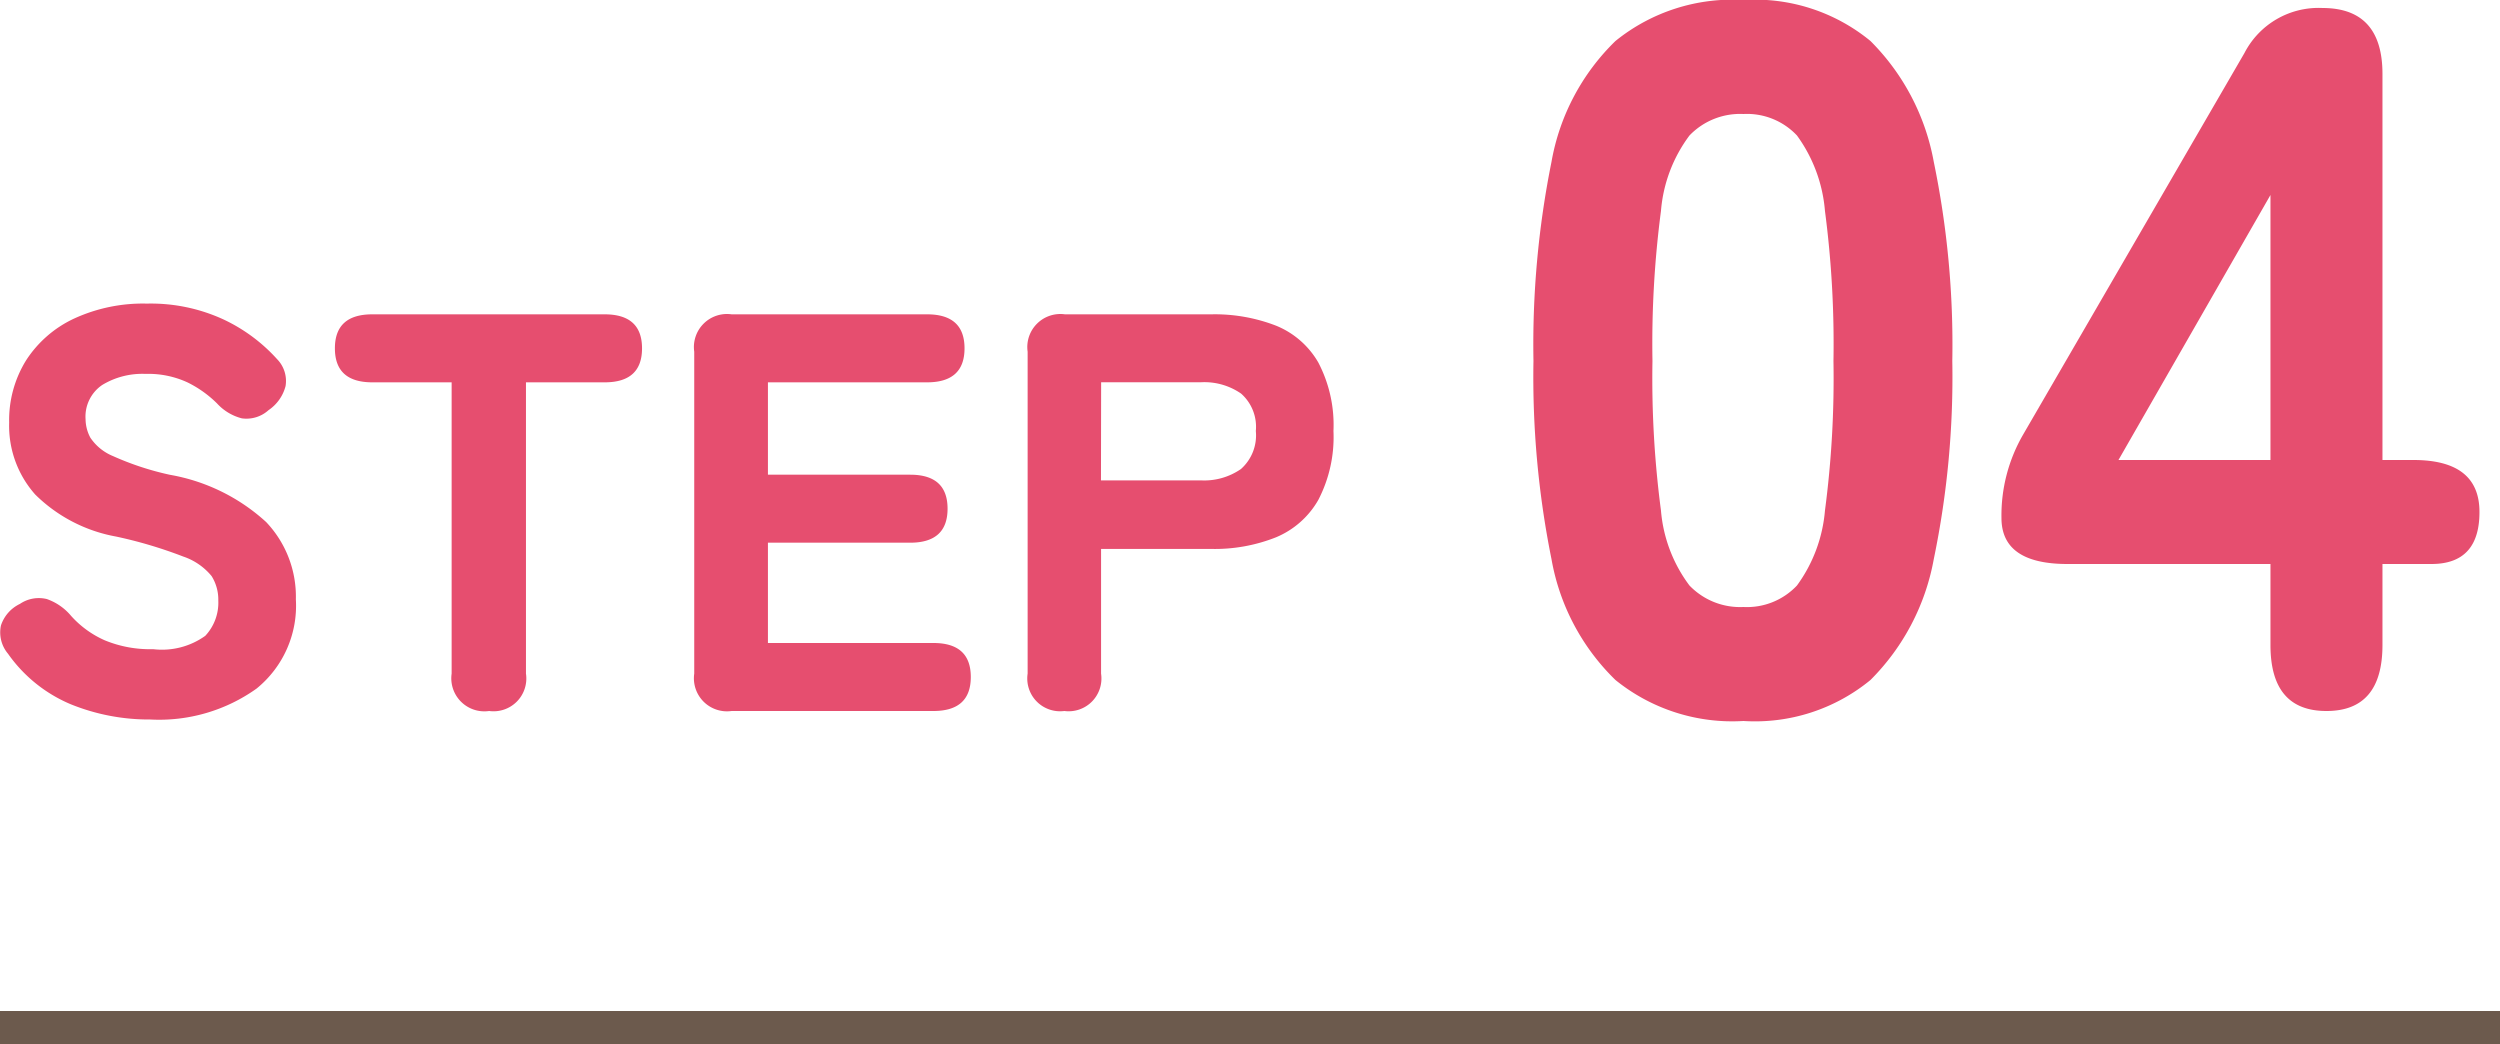 <svg xmlns="http://www.w3.org/2000/svg" width="75" height="31.33" viewBox="0 0 75 31.33">
  <g id="グループ_233" data-name="グループ 233" transform="translate(0 -3705.67)">
    <g id="グループ_231" data-name="グループ 231" transform="translate(-299 3705.67)">
      <path id="パス_49" data-name="パス 49" d="M7.56.3A5.571,5.571,0,0,1,3.72-.93,6.662,6.662,0,0,1,1.8-4.56a27.6,27.6,0,0,1-.54-5.94,27.772,27.772,0,0,1,.54-5.97A6.662,6.662,0,0,1,3.72-20.1a5.571,5.571,0,0,1,3.84-1.23,5.456,5.456,0,0,1,3.81,1.23,6.849,6.849,0,0,1,1.9,3.63,27.046,27.046,0,0,1,.555,5.97,26.88,26.88,0,0,1-.555,5.94,6.849,6.849,0,0,1-1.9,3.63A5.456,5.456,0,0,1,7.56.3Zm0-3.42a2.058,2.058,0,0,0,1.605-.645,4.438,4.438,0,0,0,.84-2.25A30.3,30.3,0,0,0,10.26-10.5a30.619,30.619,0,0,0-.255-4.5,4.462,4.462,0,0,0-.84-2.265A2.058,2.058,0,0,0,7.56-17.91a2.105,2.105,0,0,0-1.62.645A4.364,4.364,0,0,0,5.085-15a30.619,30.619,0,0,0-.255,4.5,30.3,30.3,0,0,0,.255,4.485,4.34,4.34,0,0,0,.855,2.25A2.105,2.105,0,0,0,7.56-3.12ZM25.05,0q-1.68,0-1.68-1.98V-4.41H17.28q-1.98,0-1.98-1.38a4.836,4.836,0,0,1,.66-2.52l6.63-11.43a2.5,2.5,0,0,1,2.34-1.35q1.8,0,1.8,1.98V-7.53h.93q1.98,0,1.98,1.56T28.2-4.41H26.73v2.43Q26.73,0,25.05,0ZM18.81-7.53h4.56v-7.95Z" transform="translate(343.744 21.33)" fill="#e64e6f"/>
      <path id="パス_48" data-name="パス 48" d="M5.559.255A6.243,6.243,0,0,1,3.179-.2,4.366,4.366,0,0,1,1.292-1.717a.992.992,0,0,1-.212-.85,1.094,1.094,0,0,1,.569-.646,1.008,1.008,0,0,1,.808-.145,1.661,1.661,0,0,1,.723.5,2.954,2.954,0,0,0,1.02.74,3.559,3.559,0,0,0,1.445.263,2.229,2.229,0,0,0,1.564-.4A1.454,1.454,0,0,0,7.6-3.315a1.329,1.329,0,0,0-.2-.731,1.872,1.872,0,0,0-.85-.587,13.326,13.326,0,0,0-2.015-.6A4.62,4.62,0,0,1,2.108-6.494a3.1,3.1,0,0,1-.782-2.159,3.4,3.4,0,0,1,.51-1.87,3.445,3.445,0,0,1,1.436-1.249,4.945,4.945,0,0,1,2.185-.45,5.208,5.208,0,0,1,2.3.476,5.057,5.057,0,0,1,1.606,1.19.936.936,0,0,1,.255.808,1.249,1.249,0,0,1-.51.722.991.991,0,0,1-.8.247,1.517,1.517,0,0,1-.748-.45,3.368,3.368,0,0,0-.884-.629,2.8,2.8,0,0,0-1.258-.255,2.318,2.318,0,0,0-1.3.332,1.146,1.146,0,0,0-.5,1.029,1.2,1.2,0,0,0,.144.553,1.506,1.506,0,0,0,.68.552,8.617,8.617,0,0,0,1.708.561A5.74,5.74,0,0,1,9.035-5.669a3.249,3.249,0,0,1,.892,2.32A3.2,3.2,0,0,1,8.747-.672,5.03,5.03,0,0,1,5.559.255ZM15.725,0A.992.992,0,0,1,14.6-1.122V-9.86h-2.38q-1.122,0-1.122-1.02t1.122-1.02h6.97q1.122,0,1.122,1.02T19.193-9.86H16.83v8.738A.984.984,0,0,1,15.725,0ZM23,0a.992.992,0,0,1-1.122-1.122v-9.656A.992.992,0,0,1,23-11.9h5.865q1.122,0,1.122,1.02T28.866-9.86H24.089v2.771h4.267q1.122,0,1.122,1.02t-1.122,1.02H24.089V-2.04h4.964q1.122,0,1.122,1.02T29.053,0ZM32.98,0a.984.984,0,0,1-1.1-1.122v-9.656A.992.992,0,0,1,33-11.9h4.386a5.087,5.087,0,0,1,1.946.34A2.585,2.585,0,0,1,40.6-10.455,4.041,4.041,0,0,1,41.055-8.4,4.09,4.09,0,0,1,40.6-6.332,2.618,2.618,0,0,1,39.329-5.21a4.977,4.977,0,0,1-1.946.348h-3.3v3.74A.984.984,0,0,1,32.98,0Zm1.1-6.919h2.992a1.933,1.933,0,0,0,1.207-.34A1.349,1.349,0,0,0,38.726-8.4a1.328,1.328,0,0,0-.442-1.122,1.933,1.933,0,0,0-1.207-.34H34.085Z" transform="translate(297.949 21.33)" fill="#e64e6f"/>
    </g>
    <rect id="長方形_351" data-name="長方形 351" width="75" height="1" transform="translate(0 3736)" fill="#6c5a4d"/>
  </g>
</svg>
